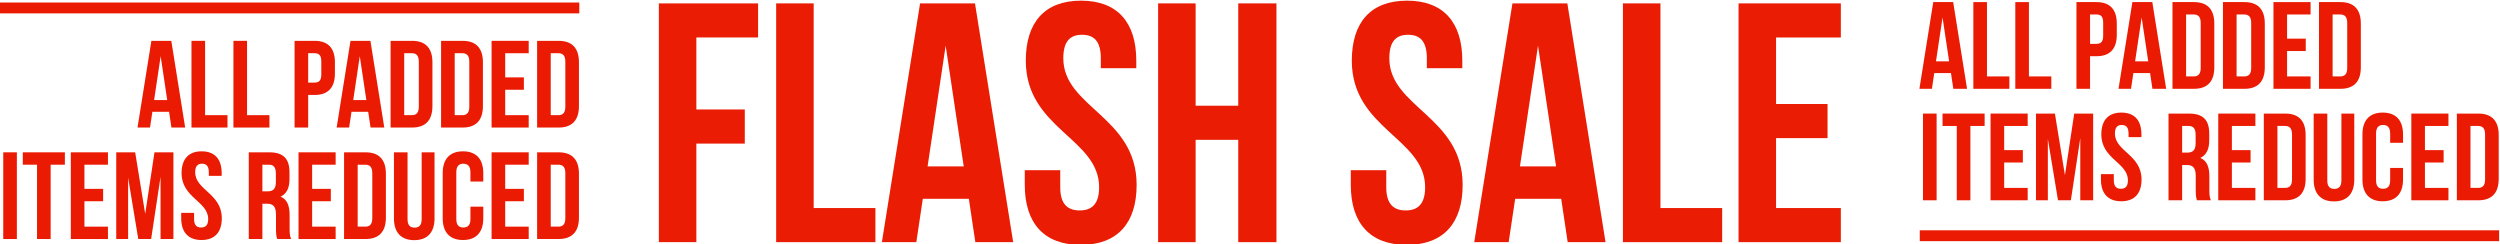 <svg clip-rule="evenodd" fill-rule="evenodd" stroke-linejoin="round" stroke-miterlimit="2" viewBox="0 0 717 70" xmlns="http://www.w3.org/2000/svg"><g fill="#eb1b03" fill-rule="nonzero" transform="matrix(.273 0 0 .486 -43.103 -233.866)"><path d="m337.852 505.304h-20.932l-14.561 51.168h13.131l2.47-9.283h17.551l2.471 9.283h14.431zm-11.181 9.064 6.89 25.877h-13.781z"/><path d="m359.043 556.472h37.833v-7.31h-23.532v-43.858h-14.301z"/><path d="m403.116 556.472h37.832v-7.31h-23.531v-43.858h-14.301z"/><path d="m488.402 505.304h-21.062v51.168h14.301v-19.224h6.761c14.3 0 21.321-4.459 21.321-12.646v-6.652c0-8.187-7.021-12.646-21.321-12.646zm0 7.31c4.55 0 7.02 1.17 7.02 4.824v7.676c0 3.654-2.47 4.824-7.02 4.824h-6.761v-17.324z"/><path d="m547.035 505.304h-20.931l-14.561 51.168h13.131l2.47-9.283h17.551l2.47 9.283h14.431zm-11.18 9.064 6.89 25.877h-13.781z"/><path d="m568.227 556.472h22.621c14.301 0 21.322-4.459 21.322-12.646v-25.876c0-8.187-7.021-12.646-21.322-12.646h-22.621zm22.361-43.858c4.551 0 7.281 1.316 7.281 4.971v26.607c0 3.655-2.73 4.97-7.281 4.97h-8.06v-36.548z"/><path d="m621.27 556.472h22.622c14.301 0 21.321-4.459 21.321-12.646v-25.876c0-8.187-7.02-12.646-21.321-12.646h-22.622zm22.362-43.858c4.55 0 7.28 1.316 7.28 4.971v26.607c0 3.655-2.73 4.97-7.28 4.97h-8.061v-36.548z"/><path d="m688.615 512.614h24.701v-7.31h-39.002v51.168h39.002v-7.31h-24.701v-14.984h19.631v-7.31h-19.631z"/><path d="m722.157 556.472h22.621c14.301 0 21.322-4.459 21.322-12.646v-25.876c0-8.187-7.021-12.646-21.322-12.646h-22.621zm22.361-43.858c4.551 0 7.281 1.316 7.281 4.971v26.607c0 3.655-2.73 4.97-7.281 4.97h-8.06v-36.548z"/><path d="m161.3 571.091h14.301v51.168h-14.301z"/><path d="m181.841 578.401h14.951v43.858h14.301v-43.858h14.951v-7.31h-44.203z"/><path d="m246.586 578.401h24.701v-7.31h-39.002v51.168h39.002v-7.31h-24.701v-14.984h19.631v-7.31h-19.631z"/><path d="m299.889 571.091h-19.891v51.168h12.481v-36.183l10.66 36.183h13.521l9.881-36.694v36.694h13.521v-51.168h-19.892l-9.75 36.329z"/><path d="m348.642 583.372c0 14.619 27.952 16.593 27.952 27.118 0 3.655-2.86 4.971-7.41 4.971-4.551 0-7.411-1.316-7.411-4.971v-3.654h-13.521v3.143c0 8.187 7.281 12.865 21.322 12.865s21.321-4.678 21.321-12.865c0-14.62-27.952-16.593-27.952-27.119 0-3.655 2.6-5.044 7.151-5.044 4.55 0 7.15 1.389 7.15 5.044v2.12h13.521v-1.608c0-8.187-7.15-12.865-21.061-12.865s-21.062 4.678-21.062 12.865z"/><path d="m463.7 622.259c-1.43-1.9-1.56-3.728-1.56-6.213v-7.895c0-5.336-2.34-9.21-9.491-10.891 6.371-1.681 9.361-5.117 9.361-10.38v-4.02c0-7.894-6.371-11.769-21.192-11.769h-21.581v51.168h14.301v-20.832h4.94c6.501 0 9.361 1.754 9.361 6.505v8.041c0 4.166.52 4.97 1.3 6.286zm-23.272-43.858c5.071 0 7.281 1.608 7.281 5.263v5.044c0 4.093-3.25 5.409-8.581 5.409h-5.59v-15.716z"/><path d="m485.801 578.401h24.702v-7.31h-39.003v51.168h39.003v-7.31h-24.702v-14.984h19.632v-7.31h-19.632z"/><path d="m519.344 622.259h22.621c14.301 0 21.321-4.459 21.321-12.646v-25.876c0-8.187-7.02-12.646-21.321-12.646h-22.621zm22.361-43.858c4.55 0 7.281 1.316 7.281 4.971v26.607c0 3.655-2.731 4.97-7.281 4.97h-8.061v-36.548z"/><path d="m571.737 571.091v38.961c0 8.187 7.28 12.865 21.321 12.865s21.322-4.678 21.322-12.865v-38.961h-13.521v39.473c0 3.654-2.86 4.97-7.411 4.97-4.55 0-7.41-1.316-7.41-4.97v-39.473z"/><path d="m652.082 603.181v7.309c0 3.655-2.86 4.971-7.41 4.971-4.551 0-7.411-1.316-7.411-4.971v-27.63c0-3.655 2.86-5.044 7.411-5.044 4.55 0 7.41 1.389 7.41 5.044v5.482h13.521v-4.97c0-8.187-7.28-12.865-21.321-12.865s-21.322 4.678-21.322 12.865v26.607c0 8.187 7.281 12.865 21.322 12.865s21.321-4.678 21.321-12.865v-6.798z"/><path d="m688.615 578.401h24.701v-7.31h-39.002v51.168h39.002v-7.31h-24.701v-14.984h19.631v-7.31h-19.631z"/><path d="m722.157 622.259h22.621c14.301 0 21.322-4.459 21.322-12.646v-25.876c0-8.187-7.021-12.646-21.322-12.646h-22.621zm22.361-43.858c4.551 0 7.281 1.316 7.281 4.971v26.607c0 3.655-2.73 4.97-7.281 4.97h-8.06v-36.548z"/></g><g fill="#eb1c04" fill-rule="nonzero" transform="matrix(.544 0 0 .625 114.327 -314.844)"><path d="m156.969 520.956h32.541v-15.652h-52.318v109.563h19.777v-45.233h25.53v-15.652h-25.53z"/><path d="m199.039 614.867h52.319v-15.651h-32.542v-93.912h-19.777z"/><path d="m303.857 505.304h-28.946l-20.137 109.563h18.159l3.416-19.877h24.272l3.416 19.877h19.956zm-15.462 19.409 9.529 55.407h-19.058z"/><path d="m330.646 531.6c0 31.303 38.655 35.529 38.655 58.068 0 7.826-3.956 10.643-10.249 10.643-6.292 0-10.248-2.817-10.248-10.643v-7.826h-18.698v6.73c0 17.53 10.069 27.547 29.486 27.547s29.485-10.017 29.485-27.547c0-31.303-38.654-35.529-38.654-58.068 0-7.826 3.595-10.8 9.888-10.8s9.888 2.974 9.888 10.8v4.539h18.699v-3.443c0-17.531-9.889-27.548-29.126-27.548-19.238 0-29.126 10.017-29.126 27.548z"/><path d="m420.181 567.912h22.474v46.955h20.136v-109.563h-20.136v46.956h-22.474v-46.956h-19.777v109.563h19.777z"/><path d="m502.525 531.6c0 31.303 38.655 35.529 38.655 58.068 0 7.826-3.956 10.643-10.248 10.643-6.293 0-10.248-2.817-10.248-10.643v-7.826h-18.698v6.73c0 17.53 10.068 27.547 29.485 27.547s29.486-10.017 29.486-27.547c0-31.303-38.655-35.529-38.655-58.068 0-7.826 3.596-10.8 9.888-10.8 6.293 0 9.889 2.974 9.889 10.8v4.539h18.698v-3.443c0-17.531-9.889-27.548-29.126-27.548-19.238 0-29.126 10.017-29.126 27.548z"/><path d="m616.152 505.304h-28.946l-20.136 109.563h18.158l3.416-19.877h24.272l3.416 19.877h19.957zm-15.462 19.409 9.529 55.407h-19.058z"/><path d="m645.458 614.867h52.319v-15.651h-32.542v-93.912h-19.777z"/><path d="m726.184 520.956h34.16v-15.652h-53.937v109.563h53.937v-15.651h-34.16v-32.087h27.148v-15.652h-27.148z"/></g><g fill="#eb1b03"><path d="m65.59 209h478.82v9h-478.82z" transform="matrix(.347 0 0 .346 -22.767 -71.591)"/><g fill-rule="nonzero" transform="matrix(.273 0 0 .486 514.604 -244.976)"><path d="m166.922 505.304h-20.931l-14.561 51.168h13.131l2.47-9.283h17.551l2.47 9.283h14.431zm-11.18 9.064 6.89 25.877h-13.781z"/><path d="m188.114 556.472h37.832v-7.31h-23.531v-43.858h-14.301z"/><path d="m232.187 556.472h37.832v-7.31h-23.531v-43.858h-14.301z"/><path d="m317.472 505.304h-21.061v51.168h14.301v-19.224h6.76c14.301 0 21.322-4.459 21.322-12.646v-6.652c0-8.187-7.021-12.646-21.322-12.646zm0 7.31c4.551 0 7.021 1.17 7.021 4.824v7.676c0 3.654-2.47 4.824-7.021 4.824h-6.76v-17.324z"/><path d="m376.106 505.304h-20.931l-14.561 51.168h13.131l2.47-9.283h17.551l2.47 9.283h14.431zm-11.181 9.064 6.891 25.877h-13.781z"/><path d="m397.298 556.472h22.621c14.301 0 21.321-4.459 21.321-12.646v-25.876c0-8.187-7.02-12.646-21.321-12.646h-22.621zm22.361-43.858c4.55 0 7.28 1.316 7.28 4.971v26.607c0 3.655-2.73 4.97-7.28 4.97h-8.061v-36.548z"/><path d="m450.341 556.472h22.621c14.301 0 21.322-4.459 21.322-12.646v-25.876c0-8.187-7.021-12.646-21.322-12.646h-22.621zm22.361-43.858c4.551 0 7.281 1.316 7.281 4.971v26.607c0 3.655-2.73 4.97-7.281 4.97h-8.06v-36.548z"/><path d="m517.685 512.614h24.702v-7.31h-39.003v51.168h39.003v-7.31h-24.702v-14.984h19.632v-7.31h-19.632z"/><path d="m551.228 556.472h22.621c14.301 0 21.322-4.459 21.322-12.646v-25.876c0-8.187-7.021-12.646-21.322-12.646h-22.621zm22.361-43.858c4.55 0 7.281 1.316 7.281 4.971v26.607c0 3.655-2.731 4.97-7.281 4.97h-8.06v-36.548z"/><path d="m135.2 571.091h14.301v51.168h-14.301z"/><path d="m155.742 578.401h14.951v43.858h14.301v-43.858h14.951v-7.31h-44.203z"/><path d="m220.486 578.401h24.702v-7.31h-39.003v51.168h39.003v-7.31h-24.702v-14.984h19.631v-7.31h-19.631z"/><path d="m273.789 571.091h-19.891v51.168h12.481v-36.183l10.661 36.183h13.521l9.88-36.694v36.694h13.521v-51.168h-19.891l-9.751 36.329z"/><path d="m322.543 583.372c0 14.619 27.951 16.593 27.951 27.118 0 3.655-2.86 4.971-7.41 4.971s-7.411-1.316-7.411-4.971v-3.654h-13.52v3.143c0 8.187 7.28 12.865 21.321 12.865s21.321-4.678 21.321-12.865c0-14.62-27.951-16.593-27.951-27.119 0-3.655 2.6-5.044 7.15-5.044s7.151 1.389 7.151 5.044v2.12h13.52v-1.608c0-8.187-7.15-12.865-21.061-12.865s-21.061 4.678-21.061 12.865z"/><path d="m437.6 622.259c-1.43-1.9-1.56-3.728-1.56-6.213v-7.895c0-5.336-2.34-9.21-9.491-10.891 6.371-1.681 9.361-5.117 9.361-10.38v-4.02c0-7.894-6.37-11.769-21.191-11.769h-21.582v51.168h14.301v-20.832h4.941c6.5 0 9.36 1.754 9.36 6.505v8.041c0 4.166.52 4.97 1.3 6.286zm-23.271-43.858c5.07 0 7.28 1.608 7.28 5.263v5.044c0 4.093-3.25 5.409-8.58 5.409h-5.591v-15.716z"/><path d="m459.702 578.401h24.701v-7.31h-39.002v51.168h39.002v-7.31h-24.701v-14.984h19.631v-7.31h-19.631z"/><path d="m493.244 622.259h22.621c14.301 0 21.322-4.459 21.322-12.646v-25.876c0-8.187-7.021-12.646-21.322-12.646h-22.621zm22.361-43.858c4.551 0 7.281 1.316 7.281 4.971v26.607c0 3.655-2.73 4.97-7.281 4.97h-8.06v-36.548z"/><path d="m545.637 571.091v38.961c0 8.187 7.281 12.865 21.322 12.865s21.321-4.678 21.321-12.865v-38.961h-13.521v39.473c0 3.654-2.86 4.97-7.41 4.97-4.551 0-7.411-1.316-7.411-4.97v-39.473z"/><path d="m625.983 603.181v7.309c0 3.655-2.861 4.971-7.411 4.971s-7.41-1.316-7.41-4.971v-27.63c0-3.655 2.86-5.044 7.41-5.044s7.411 1.389 7.411 5.044v5.482h13.52v-4.97c0-8.187-7.28-12.865-21.321-12.865s-21.321 4.678-21.321 12.865v26.607c0 8.187 7.28 12.865 21.321 12.865s21.321-4.678 21.321-12.865v-6.798z"/><path d="m662.515 578.401h24.702v-7.31h-39.003v51.168h39.003v-7.31h-24.702v-14.984h19.631v-7.31h-19.631z"/><path d="m696.057 622.259h22.622c14.301 0 21.321-4.459 21.321-12.646v-25.876c0-8.187-7.02-12.646-21.321-12.646h-22.622zm22.362-43.858c4.55 0 7.28 1.316 7.28 4.971v26.607c0 3.655-2.73 4.97-7.28 4.97h-8.061v-36.548z"/></g><path d="m65.59 209h478.82v9h-478.82z" transform="matrix(.347 0 0 .346 527.83 -6.266)"/></g></svg>